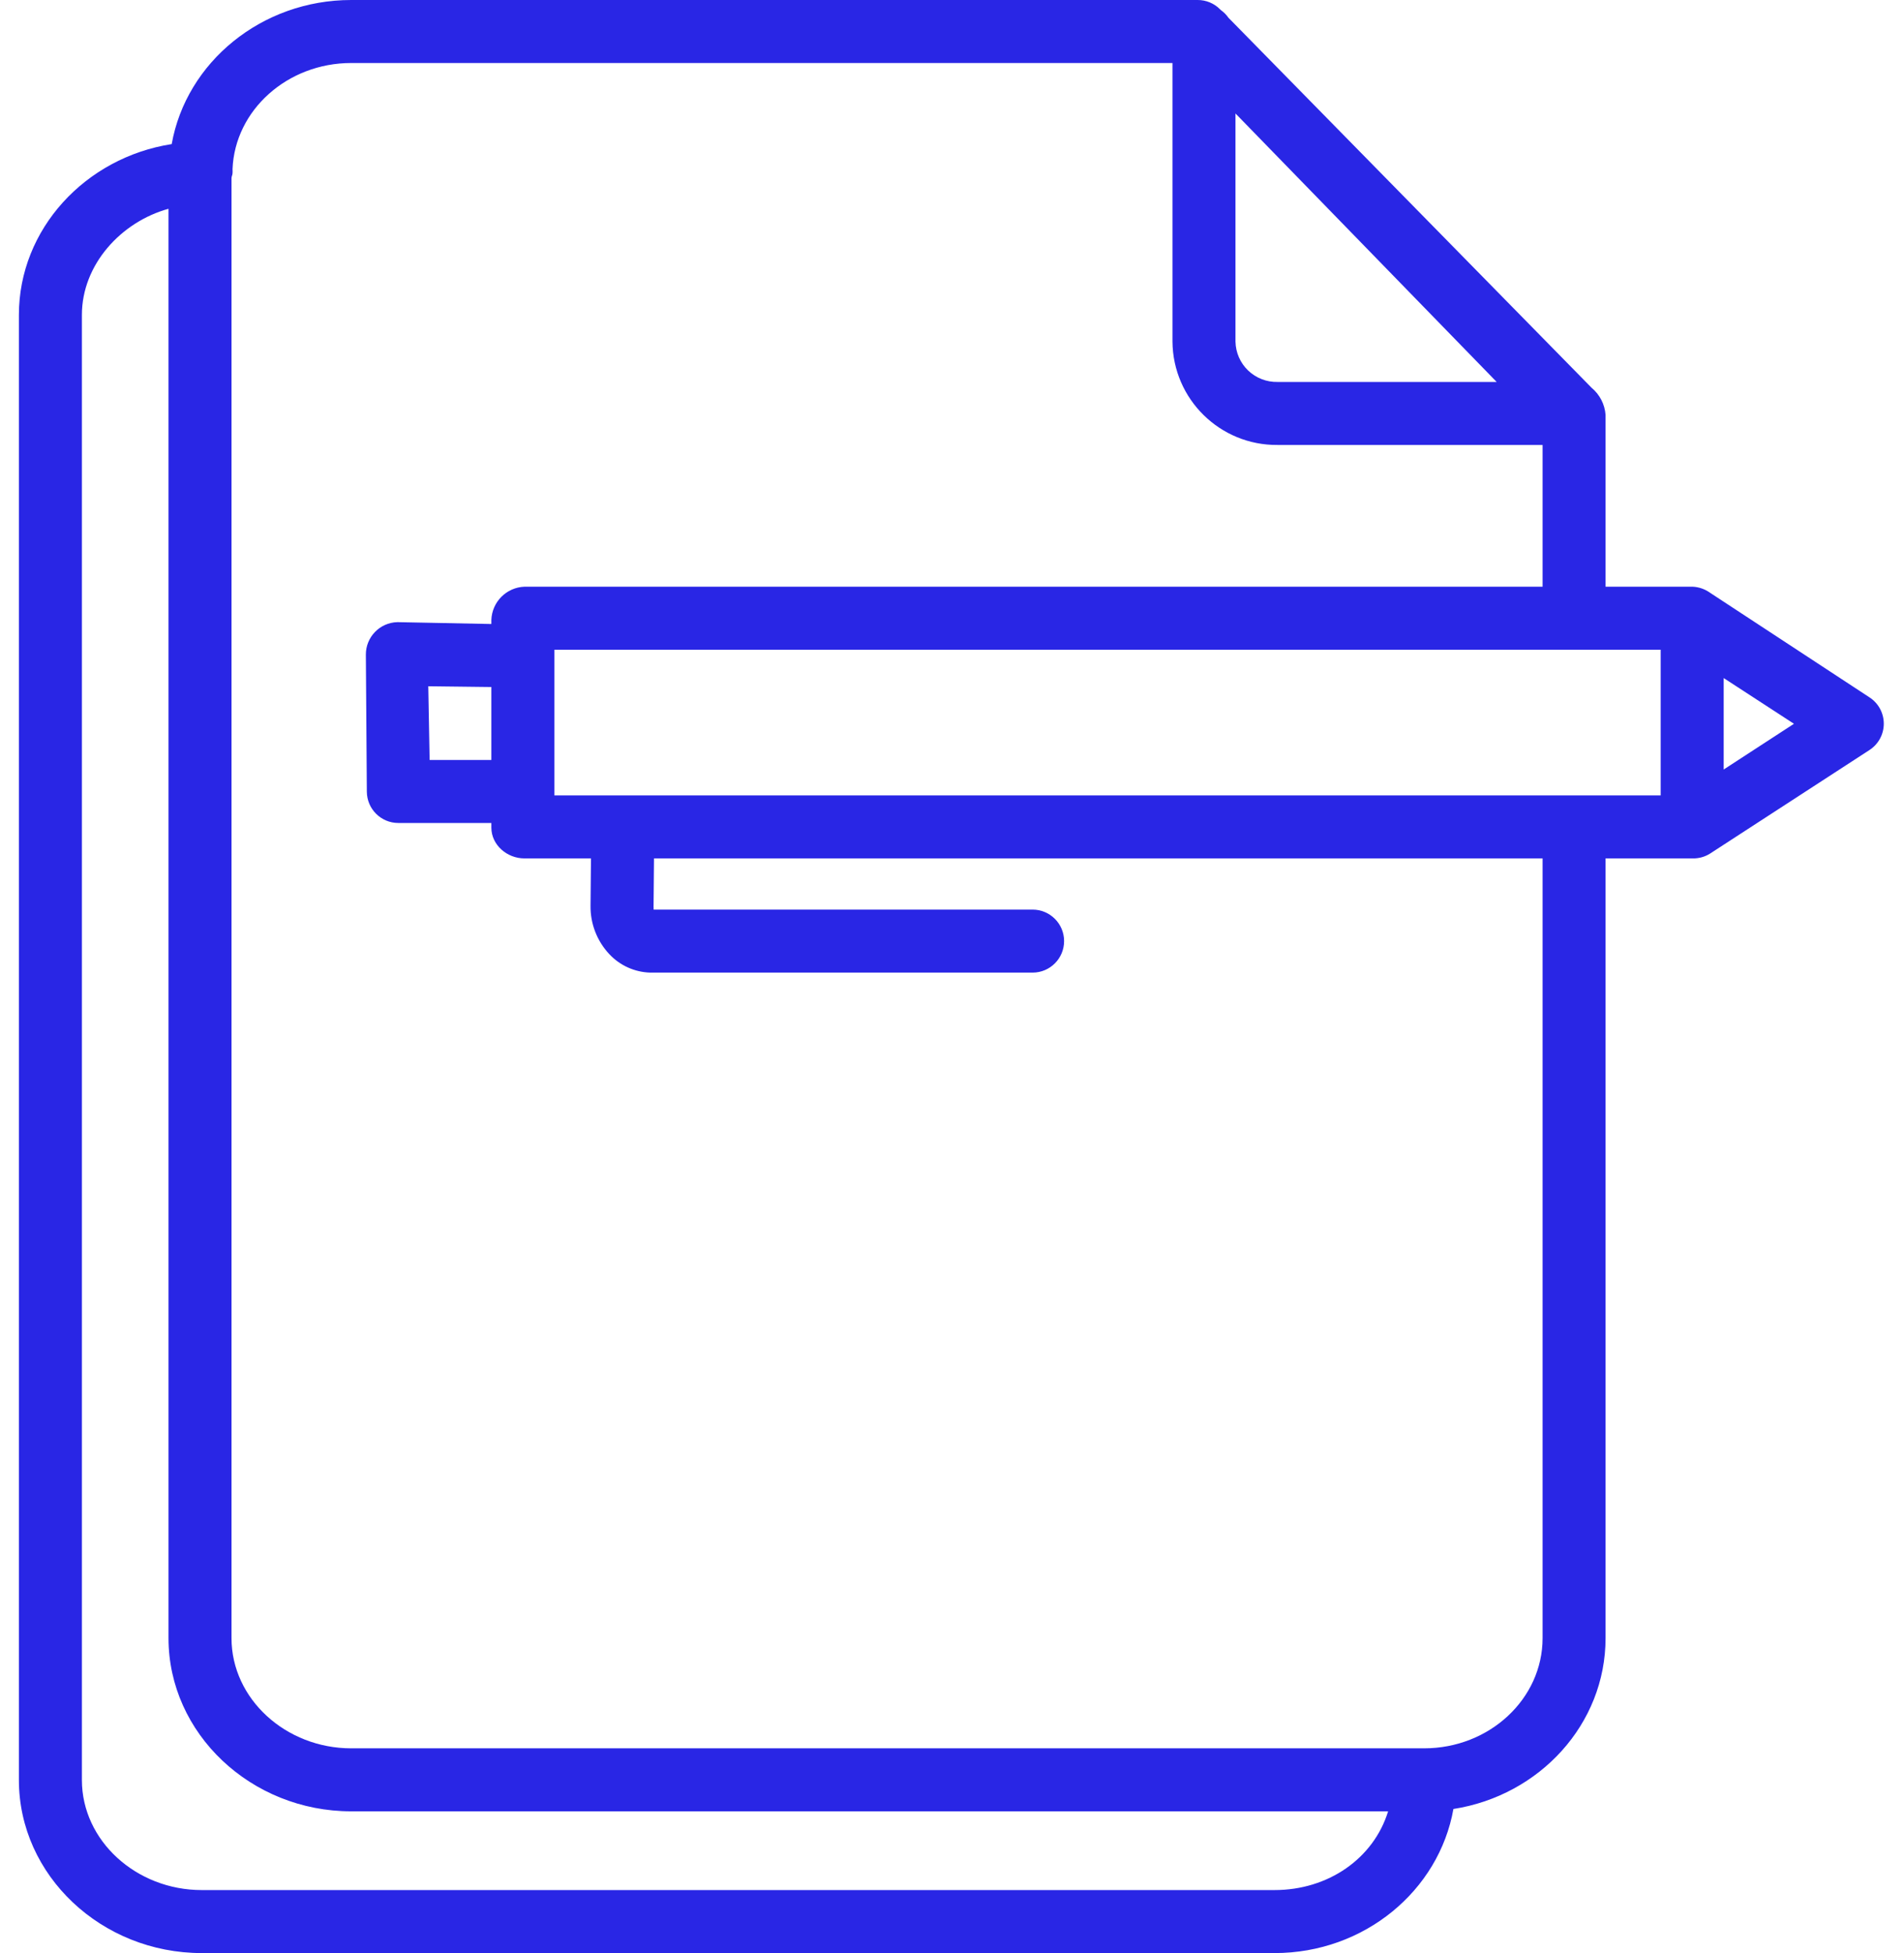 <?xml version="1.0" encoding="UTF-8"?> <svg xmlns="http://www.w3.org/2000/svg" width="78" height="80" viewBox="0 0 78 80" fill="none"> <path d="M0.774 72.91C0.774 76.824 4.163 80 8.262 80H52.215C55.888 80 58.946 77.447 59.541 74.098C63.071 73.548 65.774 70.622 65.774 67.099V35.161H69.347C69.596 35.166 69.84 35.098 70.05 34.967L76.585 30.722C76.951 30.485 77.172 30.079 77.172 29.643C77.172 29.207 76.951 28.801 76.585 28.564L70.05 24.277C69.844 24.13 69.6 24.045 69.347 24.032H65.774V16.994C65.742 16.561 65.535 16.16 65.201 15.883L50.326 0.728C50.243 0.609 50.141 0.505 50.023 0.42L49.982 0.382C49.739 0.136 49.407 -0.002 49.062 1.91667e-05H14.387C10.714 1.91667e-05 7.629 2.554 7.034 5.902C3.504 6.452 0.774 9.378 0.774 12.901V72.91ZM22.71 32.581V26.613H68.032V32.581H22.71ZM70.613 31.52V27.774L73.492 29.647L70.613 31.52ZM50.613 4.648L61.313 15.645H52.337C51.89 15.655 51.456 15.487 51.132 15.177C50.808 14.867 50.622 14.441 50.613 13.993V4.648ZM14.387 2.581H48.032V13.993C48.052 16.351 49.979 18.246 52.337 18.226H63.194V24.032H21.484C20.745 24.061 20.154 24.656 20.129 25.395V25.56L16.289 25.484H16.278C15.558 25.503 14.985 26.094 14.988 26.814L15.028 32.43C15.034 33.139 15.61 33.71 16.318 33.71H20.129V33.899C20.129 34.612 20.772 35.161 21.484 35.161H24.21L24.192 37.097C24.181 37.835 24.458 38.548 24.963 39.085C25.398 39.549 25.999 39.82 26.634 39.839H42.302C43.014 39.839 43.592 39.261 43.592 38.548C43.592 37.836 43.014 37.258 42.302 37.258H26.778C26.776 37.097 26.774 37.177 26.774 37.158L26.792 35.161H63.194V67.099C63.194 69.589 61.016 71.613 58.341 71.613H14.387C11.711 71.613 9.484 69.589 9.484 67.099V7.295C9.484 7.229 9.526 7.162 9.526 7.094C9.53 7.039 9.53 6.983 9.526 6.927C9.621 4.514 11.772 2.581 14.387 2.581ZM20.129 31.129H17.6L17.545 28.11L20.129 28.141V31.129ZM3.355 12.901C3.355 10.832 4.968 9.085 6.903 8.552V67.099C6.903 71.012 10.289 74.194 14.387 74.194H56.866C56.269 76.129 54.411 77.419 52.215 77.419H8.262C5.586 77.419 3.355 75.401 3.355 72.91V12.901Z" fill="#2320E4" fill-opacity="0.97"></path> </svg> 